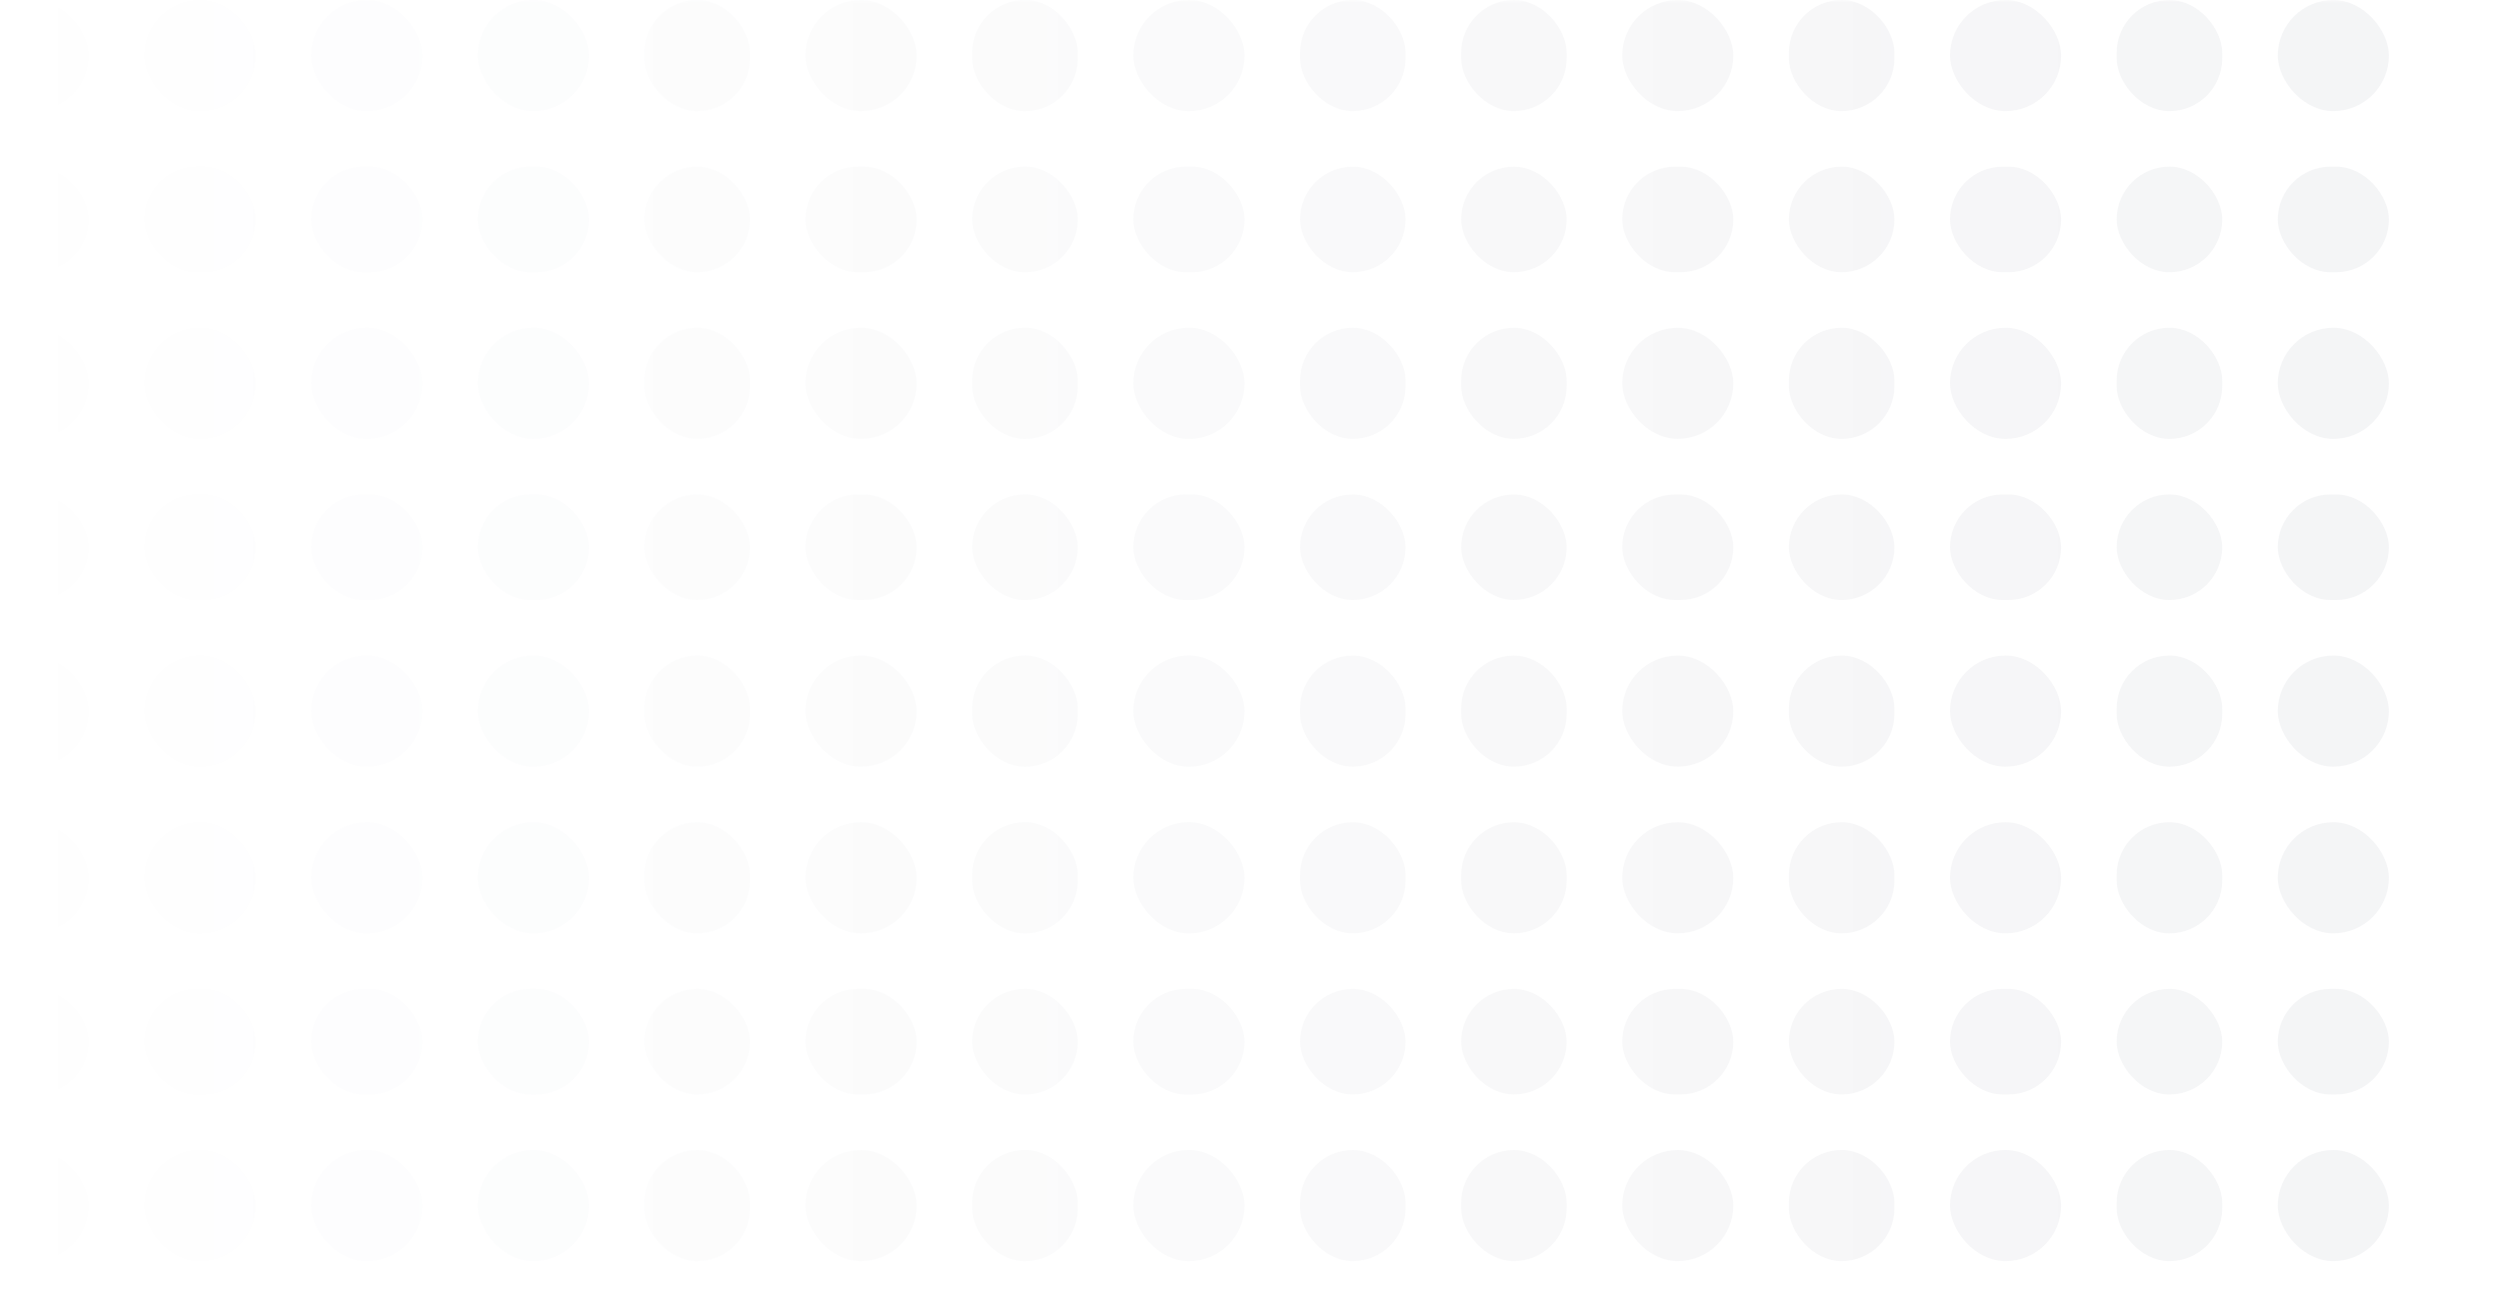 <svg xmlns="http://www.w3.org/2000/svg" width="450" height="233" fill="none"><g opacity=".5"><mask id="b" width="450" height="233" x="0" y="0" maskUnits="userSpaceOnUse" style="mask-type:alpha"><path fill="url(#a)" d="M0 0h450v233H0z"/></mask><g fill="#191E3C" fill-opacity=".1" mask="url(#b)"><rect width="20" height="20" x="86" rx="10"/><rect width="20" height="20" x="56" rx="10"/><rect width="20" height="20" x="26" rx="10"/><rect width="20" height="20" x="-4" rx="10"/><rect width="20" height="20" x="86" y="148" rx="10"/><rect width="20" height="20" x="56" y="148" rx="10"/><rect width="20" height="20" x="26" y="148" rx="10"/><rect width="20" height="20" x="-4" y="148" rx="10"/><rect width="20" height="19" x="86" y="30" rx="9.5"/><rect width="20" height="19" x="56" y="30" rx="9.5"/><rect width="20" height="19" x="26" y="30" rx="9.5"/><rect width="20" height="19" x="-4" y="30" rx="9.5"/><rect width="20" height="19" x="86" y="178" rx="9.5"/><rect width="20" height="19" x="56" y="178" rx="9.5"/><rect width="20" height="19" x="26" y="178" rx="9.5"/><rect width="20" height="19" x="-4" y="178" rx="9.5"/><rect width="20" height="20" x="86" y="59" rx="10"/><rect width="20" height="20" x="56" y="59" rx="10"/><rect width="20" height="20" x="26" y="59" rx="10"/><rect width="20" height="20" x="-4" y="59" rx="10"/><rect width="20" height="20" x="86" y="207" rx="10"/><rect width="20" height="20" x="56" y="207" rx="10"/><rect width="20" height="20" x="26" y="207" rx="10"/><rect width="20" height="20" x="-4" y="207" rx="10"/><rect width="20" height="19" x="86" y="89" rx="9.5"/><rect width="20" height="19" x="56" y="89" rx="9.5"/><rect width="20" height="19" x="26" y="89" rx="9.5"/><rect width="20" height="19" x="-4" y="89" rx="9.5"/><rect width="20" height="20" x="86" y="118" rx="10"/><rect width="20" height="20" x="56" y="118" rx="10"/><rect width="20" height="20" x="26" y="118" rx="10"/><rect width="20" height="20" x="-4" y="118" rx="10"/><rect width="19" height="20" x="175" rx="9.5"/><rect width="19" height="20" x="175" y="148" rx="9.5"/><rect width="19" height="19" x="175" y="30" rx="9.5"/><rect width="19" height="19" x="175" y="178" rx="9.5"/><rect width="19" height="20" x="175" y="59" rx="9.5"/><rect width="19" height="20" x="175" y="207" rx="9.5"/><rect width="19" height="19" x="175" y="89" rx="9.5"/><rect width="19" height="20" x="175" y="118" rx="9.5"/><rect width="19" height="20" x="263" rx="9.5"/><rect width="19" height="20" x="263" y="148" rx="9.5"/><rect width="19" height="19" x="263" y="30" rx="9.5"/><rect width="19" height="19" x="263" y="178" rx="9.5"/><rect width="19" height="20" x="263" y="59" rx="9.5"/><rect width="19" height="20" x="263" y="207" rx="9.5"/><rect width="19" height="19" x="263" y="89" rx="9.5"/><rect width="19" height="20" x="263" y="118" rx="9.5"/><rect width="20" height="20" x="351" rx="10"/><rect width="20" height="20" x="351" y="148" rx="10"/><rect width="20" height="19" x="351" y="30" rx="9.5"/><rect width="20" height="19" x="351" y="178" rx="9.5"/><rect width="20" height="20" x="351" y="59" rx="10"/><rect width="20" height="20" x="351" y="207" rx="10"/><rect width="20" height="19" x="351" y="89" rx="9.5"/><rect width="20" height="20" x="351" y="118" rx="10"/><rect width="19" height="20" x="116" rx="9.5"/><rect width="19" height="20" x="116" y="148" rx="9.5"/><rect width="19" height="19" x="116" y="30" rx="9.5"/><rect width="19" height="19" x="116" y="178" rx="9.5"/><rect width="19" height="20" x="116" y="59" rx="9.5"/><rect width="19" height="20" x="116" y="207" rx="9.5"/><rect width="19" height="19" x="116" y="89" rx="9.5"/><rect width="19" height="20" x="116" y="118" rx="9.5"/><rect width="20" height="20" x="204" rx="10"/><rect width="20" height="20" x="204" y="148" rx="10"/><rect width="20" height="19" x="204" y="30" rx="9.5"/><rect width="20" height="19" x="204" y="178" rx="9.5"/><rect width="20" height="20" x="204" y="59" rx="10"/><rect width="20" height="20" x="204" y="207" rx="10"/><rect width="20" height="19" x="204" y="89" rx="9.5"/><rect width="20" height="20" x="204" y="118" rx="10"/><rect width="20" height="20" x="292" rx="10"/><rect width="20" height="20" x="292" y="148" rx="10"/><rect width="20" height="19" x="292" y="30" rx="9.5"/><rect width="20" height="19" x="292" y="178" rx="9.5"/><rect width="20" height="20" x="292" y="59" rx="10"/><rect width="20" height="20" x="292" y="207" rx="10"/><rect width="20" height="19" x="292" y="89" rx="9.5"/><rect width="20" height="20" x="292" y="118" rx="10"/><rect width="19" height="20" x="381" rx="9.5"/><rect width="19" height="20" x="381" y="148" rx="9.5"/><rect width="19" height="19" x="381" y="30" rx="9.5"/><rect width="19" height="19" x="381" y="178" rx="9.5"/><rect width="19" height="20" x="381" y="59" rx="9.5"/><rect width="19" height="20" x="381" y="207" rx="9.5"/><rect width="19" height="19" x="381" y="89" rx="9.5"/><rect width="19" height="20" x="381" y="118" rx="9.5"/><rect width="20" height="20" x="145" rx="10"/><rect width="20" height="20" x="145" y="148" rx="10"/><rect width="20" height="19" x="145" y="30" rx="9.5"/><rect width="20" height="19" x="145" y="178" rx="9.5"/><rect width="20" height="20" x="145" y="59" rx="10"/><rect width="20" height="20" x="145" y="207" rx="10"/><rect width="20" height="19" x="145" y="89" rx="9.5"/><rect width="20" height="20" x="145" y="118" rx="10"/><rect width="19" height="20" x="234" rx="9.5"/><rect width="19" height="20" x="234" y="148" rx="9.5"/><rect width="19" height="19" x="234" y="30" rx="9.5"/><rect width="19" height="19" x="234" y="178" rx="9.5"/><rect width="19" height="20" x="234" y="59" rx="9.5"/><rect width="19" height="20" x="234" y="207" rx="9.5"/><rect width="19" height="19" x="234" y="89" rx="9.5"/><rect width="19" height="20" x="234" y="118" rx="9.5"/><rect width="19" height="20" x="322" rx="9.5"/><rect width="19" height="20" x="322" y="148" rx="9.5"/><rect width="19" height="19" x="322" y="30" rx="9.5"/><rect width="19" height="19" x="322" y="178" rx="9.5"/><rect width="19" height="20" x="322" y="59" rx="9.5"/><rect width="19" height="20" x="322" y="207" rx="9.5"/><rect width="19" height="19" x="322" y="89" rx="9.5"/><rect width="19" height="20" x="322" y="118" rx="9.5"/><rect width="20" height="20" x="410" rx="10"/><rect width="20" height="20" x="410" y="148" rx="10"/><rect width="20" height="19" x="410" y="30" rx="9.5"/><rect width="20" height="19" x="410" y="178" rx="9.5"/><rect width="20" height="20" x="410" y="59" rx="10"/><rect width="20" height="20" x="410" y="207" rx="10"/><rect width="20" height="19" x="410" y="89" rx="9.5"/><rect width="20" height="20" x="410" y="118" rx="10"/></g></g><defs><linearGradient id="a" x1="450" x2="0" y1="116.5" y2="116.5" gradientUnits="userSpaceOnUse"><stop/><stop offset="1" stop-opacity="0"/></linearGradient></defs></svg>